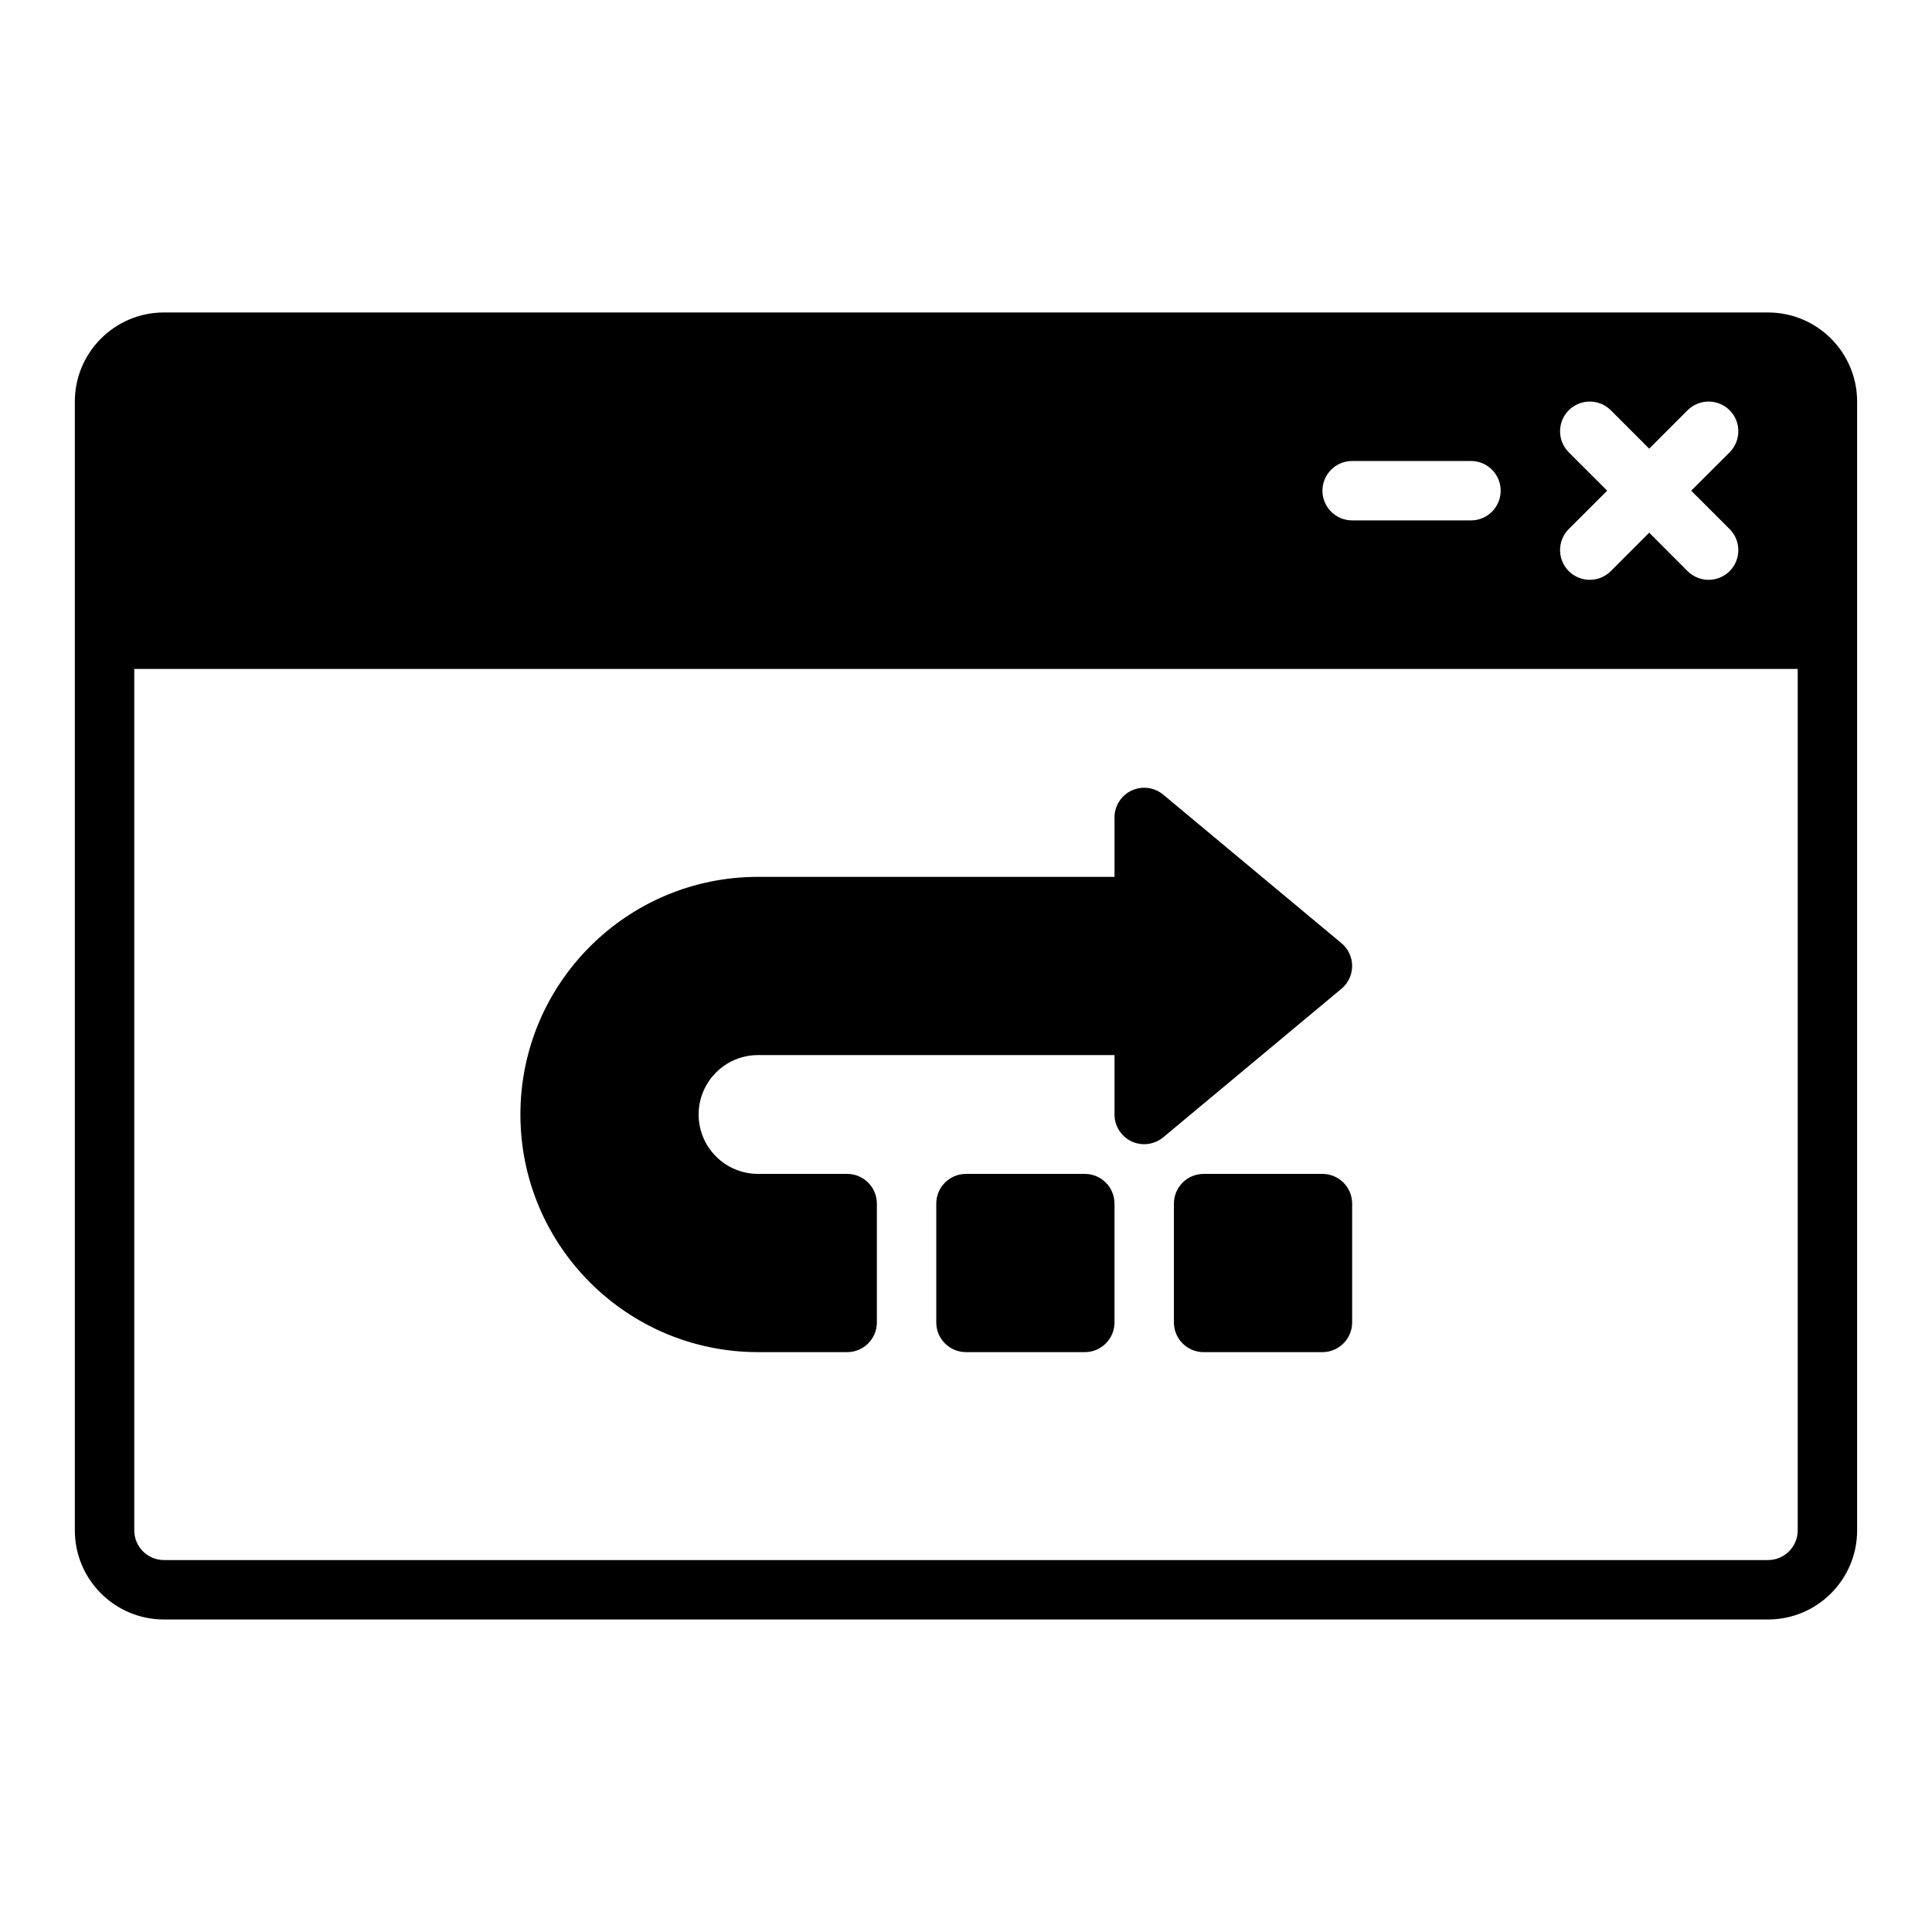 <?xml version="1.0" encoding="UTF-8"?>
<!-- Uploaded to: SVG Repo, www.svgrepo.com, Generator: SVG Repo Mixer Tools -->
<svg fill="#000000" width="800px" height="800px" version="1.1" viewBox="144 144 512 512" xmlns="http://www.w3.org/2000/svg">
 <path d="m612.54 573.18c13.035 0 23.617-10.582 23.617-23.617v-299.14c0-13.035-10.582-23.617-23.617-23.617h-425.09c-13.035 0-23.617 10.582-23.617 23.617v299.14c0 13.035 10.582 23.617 23.617 23.617zm7.871-251.91h-440.83v228.29c0 4.348 3.527 7.871 7.871 7.871h425.09c4.344 0 7.871-3.523 7.871-7.871zm-275.52 181.06h23.617c4.344 0 7.871-3.527 7.871-7.875v-31.484c0-4.348-3.527-7.875-7.871-7.875h-23.617c-8.691 0-15.746-7.051-15.746-15.742s7.055-15.746 15.746-15.746h94.465v15.746c0 3.055 1.762 5.84 4.535 7.133 2.769 1.289 6.027 0.863 8.375-1.086l47.23-39.363c1.797-1.496 2.836-3.715 2.836-6.043 0-2.332-1.039-4.551-2.836-6.047l-47.23-39.359c-2.348-1.953-5.606-2.379-8.375-1.086-2.773 1.289-4.535 4.078-4.535 7.129v15.746h-94.465c-34.762 0-62.977 28.215-62.977 62.977s28.215 62.977 62.977 62.977zm55.105-47.234c-4.348 0-7.875 3.527-7.875 7.875v31.484c0 4.348 3.527 7.875 7.875 7.875h31.488c4.344 0 7.871-3.527 7.871-7.875v-31.484c0-4.348-3.527-7.875-7.871-7.875zm62.977 0c-4.348 0-7.875 3.527-7.875 7.875v31.484c0 4.348 3.527 7.875 7.875 7.875h31.484c4.348 0 7.875-3.527 7.875-7.875v-31.484c0-4.348-3.527-7.875-7.875-7.875zm118.08-192.19-10.172-10.184c-3.086-3.07-8.059-3.07-11.145 0-3.07 3.086-3.07 8.059 0 11.145l10.188 10.172-10.188 10.168c-3.07 3.086-3.07 8.062 0 11.148 3.086 3.07 8.059 3.07 11.145 0l10.172-10.188 10.172 10.188c3.086 3.07 8.059 3.07 11.145 0 3.07-3.086 3.07-8.062 0-11.148l-10.184-10.168 10.184-10.172c3.07-3.086 3.07-8.059 0-11.145-3.086-3.07-8.059-3.07-11.145 0zm-47.23 3.262h-31.488c-4.348 0-7.875 3.523-7.875 7.871 0 4.344 3.527 7.871 7.875 7.871h31.488c4.344 0 7.871-3.527 7.871-7.871 0-4.348-3.527-7.871-7.871-7.871z" fill-rule="evenodd"/>
</svg>